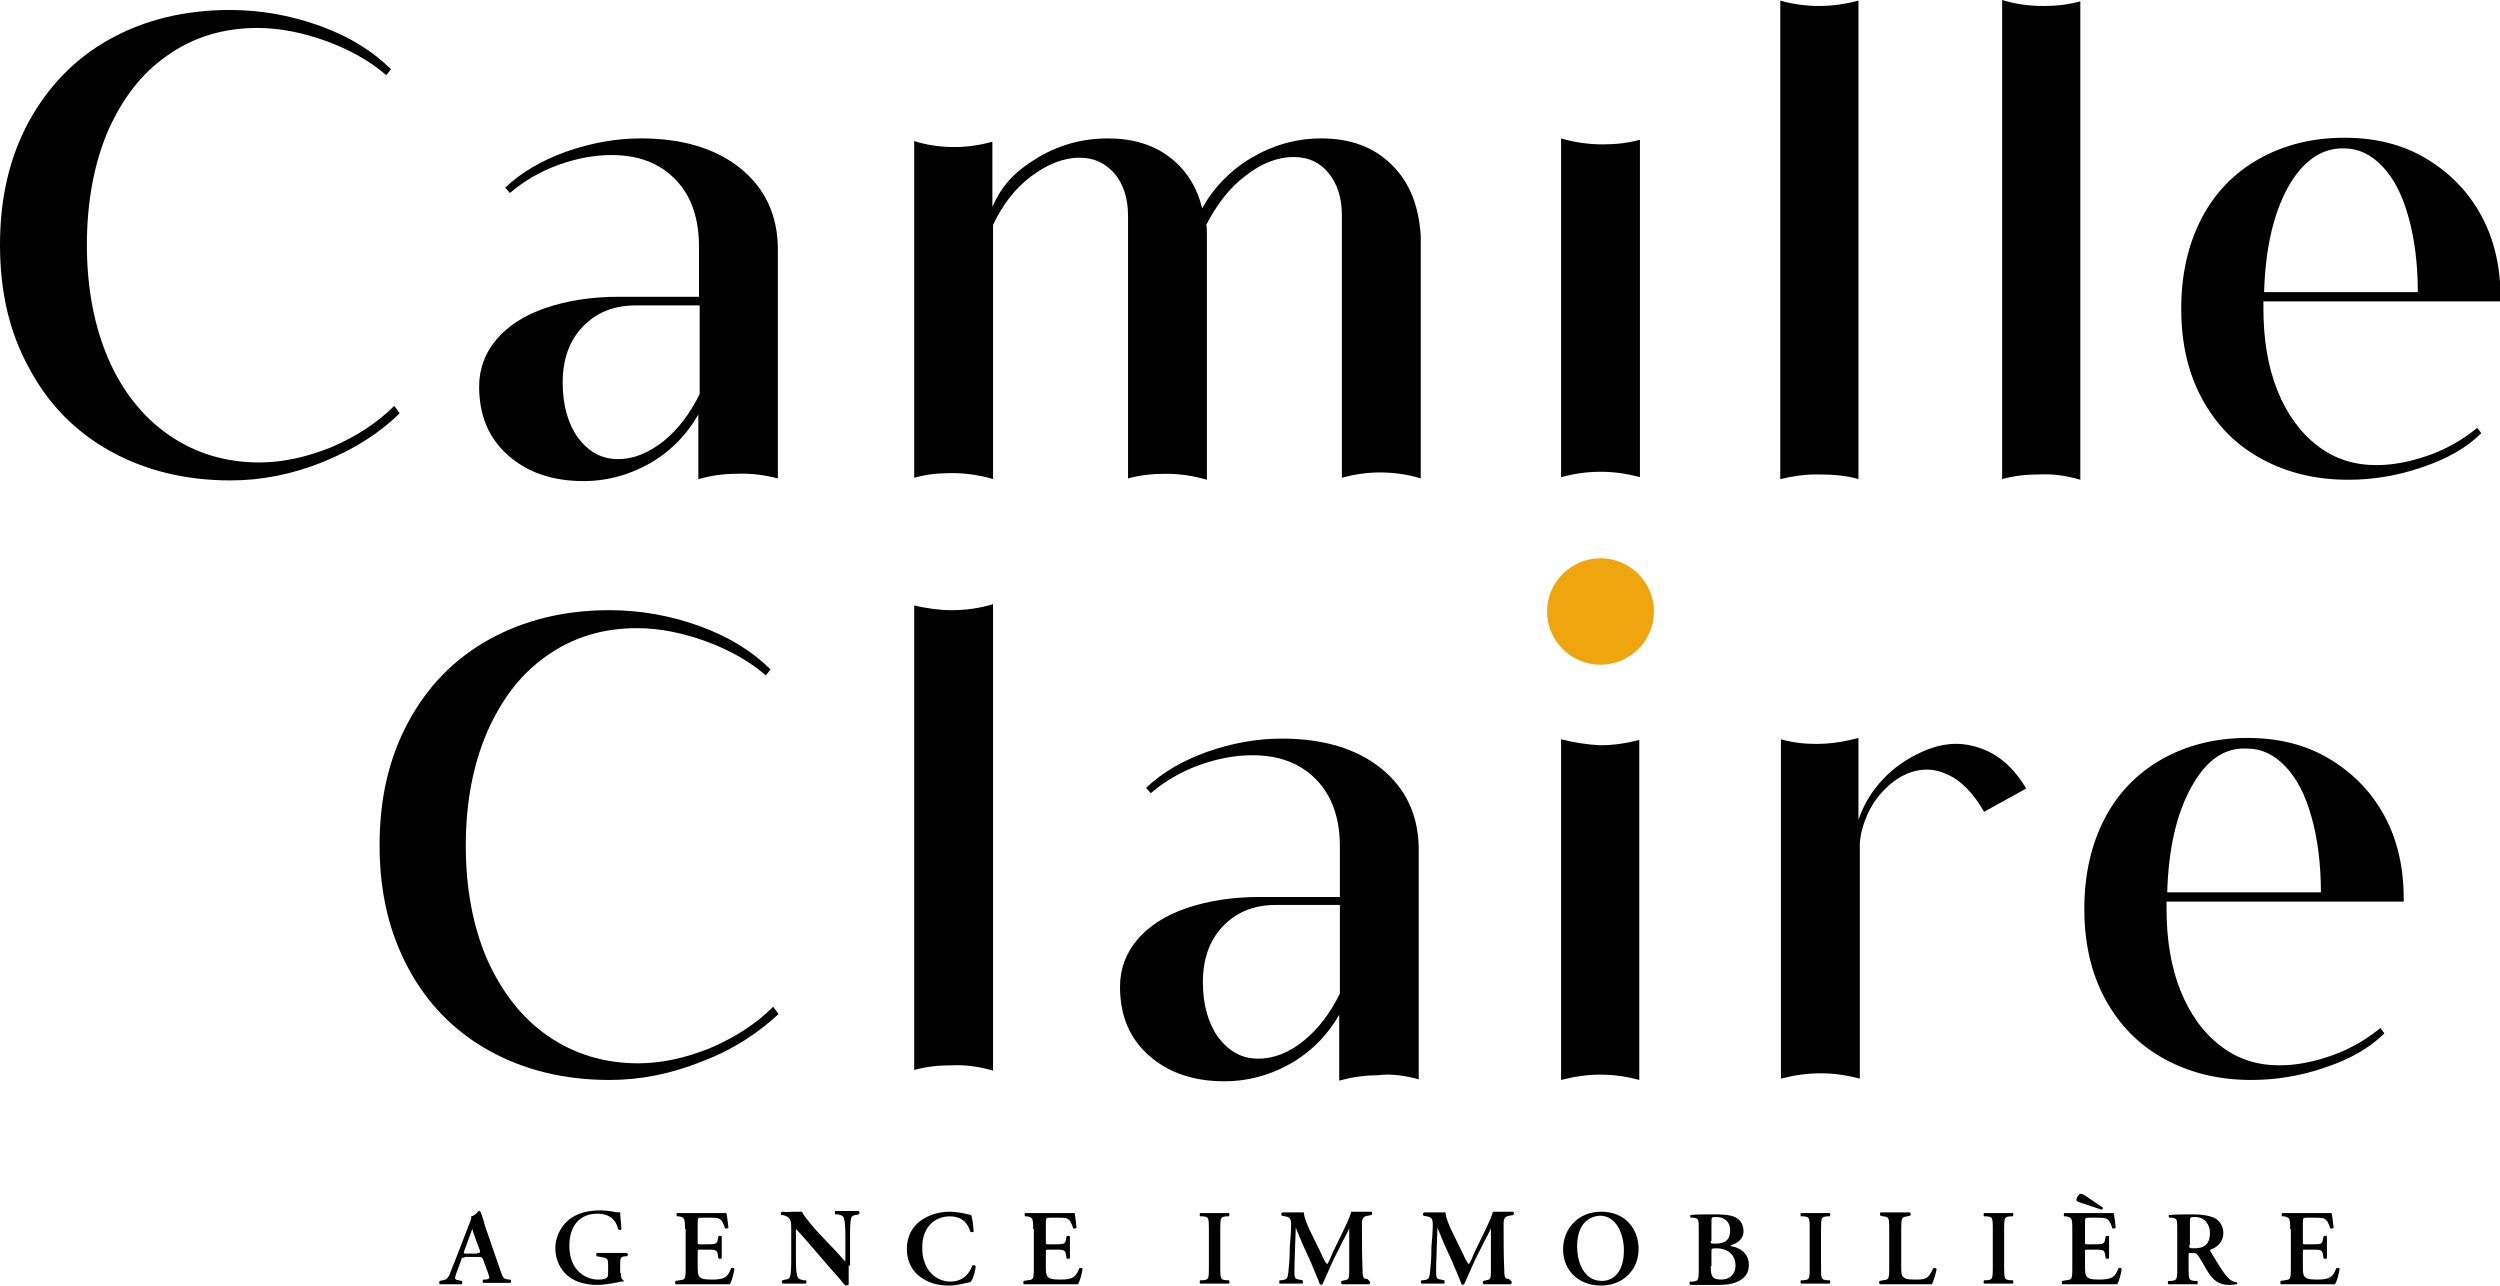 <svg xmlns="http://www.w3.org/2000/svg" width="138" height="71" viewBox="0 0 138 71" fill="none"><g clip-path="url(#clip0_12_711)"><path d="M78.314 59.577V46.905C78.314 45.032 77.614 43.526 76.249 42.424C74.884 41.322 73.039 40.771 70.752 40.771C69.35 40.771 67.986 41.028 66.621 41.505C65.293 41.983 64.149 42.644 63.264 43.489L63.522 43.783C64.297 43.122 65.182 42.607 66.178 42.24C67.211 41.873 68.17 41.689 69.129 41.689C70.605 41.689 71.785 42.13 72.67 43.048C73.556 43.966 73.962 45.215 73.962 46.758V49.513H69.535C67.986 49.513 66.658 49.733 65.477 50.137C64.297 50.541 63.411 51.129 62.784 51.864C62.157 52.598 61.825 53.48 61.825 54.471C61.825 56.051 62.342 57.3 63.411 58.255C64.481 59.21 65.883 59.687 67.58 59.687C68.945 59.687 70.236 59.32 71.453 58.585C72.523 57.924 73.334 57.042 73.925 56.014V59.65C74.589 59.467 75.29 59.356 76.027 59.356C76.839 59.246 77.614 59.393 78.314 59.577ZM73.962 54.839C73.445 55.904 72.781 56.785 71.969 57.447C71.158 58.108 70.31 58.438 69.461 58.438C68.539 58.438 67.838 58.034 67.248 57.263C66.695 56.492 66.399 55.463 66.399 54.214C66.399 52.929 66.768 51.9 67.506 51.129C68.244 50.358 69.203 49.953 70.42 49.953H73.962V54.839Z" fill="black"></path><path d="M54.816 59.099V33.351C54.079 33.572 53.341 33.682 52.529 33.682C51.828 33.682 51.127 33.572 50.464 33.425V59.063C51.127 58.879 51.791 58.806 52.529 58.806C53.304 58.769 54.079 58.879 54.816 59.099Z" fill="black"></path><path d="M17.854 25.491C16.12 26.189 14.423 26.519 12.726 26.519C10.218 26.519 8.005 25.968 6.087 24.903C4.168 23.838 2.656 22.295 1.623 20.349C0.516 18.365 0 16.088 0 13.517C0 10.946 0.516 8.705 1.586 6.722C2.656 4.775 4.132 3.232 6.05 2.167C7.968 1.102 10.181 0.551 12.69 0.551C14.386 0.551 16.047 0.845 17.67 1.432C19.293 2.02 20.584 2.828 21.58 3.82L21.322 4.15C20.436 3.379 19.33 2.755 18.038 2.277C16.71 1.8 15.456 1.543 14.202 1.543C12.321 1.543 10.661 2.057 9.259 3.049C7.82 4.04 6.751 5.436 5.939 7.273C5.201 9.036 4.796 11.129 4.796 13.517C4.796 15.904 5.201 17.998 5.976 19.798C6.751 21.598 7.894 23.03 9.333 24.022C10.771 25.013 12.431 25.528 14.313 25.528C15.604 25.528 16.932 25.234 18.297 24.683C19.662 24.095 20.805 23.36 21.764 22.405L22.059 22.81C20.953 23.912 19.551 24.793 17.854 25.491Z" fill="black"></path><path d="M124.941 16.639V17.043C124.941 18.769 125.2 20.275 125.716 21.561C126.233 22.846 126.97 23.875 127.929 24.609C128.889 25.344 129.958 25.674 131.176 25.674C132.098 25.674 133.057 25.491 134.09 25.124C135.123 24.756 135.971 24.242 136.746 23.618L136.967 23.912C136.156 24.72 135.049 25.344 133.721 25.785C132.356 26.262 130.991 26.483 129.626 26.483C127.782 26.483 126.196 26.079 124.794 25.307C123.392 24.536 122.322 23.434 121.548 22.002C120.773 20.569 120.404 18.916 120.404 17.043C120.404 15.17 120.773 13.517 121.511 12.084C122.249 10.652 123.318 9.55 124.683 8.779C126.048 8.007 127.634 7.603 129.405 7.603C131.102 7.603 132.614 7.97 133.905 8.742C135.196 9.513 136.229 10.542 136.967 11.901C137.705 13.26 138.037 14.802 138.037 16.529V16.639H124.941ZM126.306 10.321C125.495 11.79 125.052 13.7 124.978 16.125H133.463C133.463 14.545 133.278 13.149 132.946 11.974C132.614 10.762 132.135 9.844 131.508 9.183C130.881 8.521 130.18 8.191 129.405 8.191C128.151 8.154 127.118 8.889 126.306 10.321Z" fill="black"></path><path d="M119.593 49.77V50.174C119.593 51.9 119.851 53.406 120.367 54.692C120.884 55.977 121.621 57.006 122.581 57.74C123.54 58.475 124.609 58.806 125.827 58.806C126.749 58.806 127.708 58.622 128.741 58.255C129.774 57.887 130.622 57.373 131.397 56.749L131.618 57.042C130.807 57.85 129.7 58.475 128.372 58.916C127.007 59.393 125.642 59.614 124.277 59.614C122.433 59.614 120.847 59.21 119.445 58.438C118.043 57.667 116.974 56.565 116.199 55.133C115.424 53.7 115.055 52.047 115.055 50.174C115.055 48.301 115.424 46.648 116.162 45.215C116.9 43.783 117.97 42.681 119.334 41.91C120.699 41.138 122.285 40.734 124.056 40.734C125.753 40.734 127.265 41.101 128.557 41.873C129.848 42.644 130.881 43.673 131.618 45.032C132.356 46.391 132.688 47.933 132.688 49.66V49.77H119.593ZM120.957 43.452C120.146 44.921 119.703 46.831 119.63 49.256H128.114C128.114 47.676 127.929 46.28 127.597 45.105C127.265 43.893 126.786 42.975 126.159 42.313C125.532 41.652 124.831 41.322 124.056 41.322C122.765 41.248 121.769 41.983 120.957 43.452Z" fill="black"></path><path d="M42.938 26.409V13.774C42.938 11.901 42.237 10.395 40.873 9.293C39.508 8.191 37.663 7.64 35.376 7.64C33.974 7.64 32.609 7.897 31.245 8.374C29.917 8.852 28.773 9.513 27.888 10.358L28.146 10.652C28.921 9.991 29.806 9.476 30.802 9.109C31.835 8.742 32.794 8.558 33.753 8.558C35.228 8.558 36.409 8.999 37.294 9.917C38.18 10.835 38.585 12.084 38.585 13.627V16.382H34.159C32.609 16.382 31.282 16.602 30.101 17.006C28.921 17.41 28.035 17.998 27.408 18.733C26.781 19.467 26.449 20.349 26.449 21.34C26.449 22.92 26.965 24.169 28.035 25.124C29.105 26.079 30.507 26.556 32.204 26.556C33.569 26.556 34.86 26.189 36.077 25.454C37.147 24.793 37.958 23.912 38.548 22.883V26.446C39.212 26.262 39.913 26.152 40.651 26.152C41.463 26.115 42.237 26.226 42.938 26.409ZM38.622 21.744C38.106 22.81 37.442 23.691 36.63 24.352C35.782 25.013 34.97 25.344 34.122 25.344C33.2 25.344 32.499 24.94 31.909 24.169C31.355 23.397 31.06 22.369 31.06 21.12C31.06 19.834 31.429 18.806 32.167 18.035C32.905 17.263 33.864 16.859 35.081 16.859H38.622V21.744Z" fill="black"></path><path d="M38.77 58.585C37.036 59.283 35.339 59.614 33.642 59.614C31.134 59.614 28.921 59.063 27.002 57.998C25.084 56.932 23.572 55.39 22.539 53.443C21.469 51.459 20.953 49.219 20.953 46.648C20.953 44.077 21.469 41.836 22.539 39.853C23.609 37.869 25.084 36.363 27.002 35.298C28.921 34.233 31.134 33.682 33.642 33.682C35.339 33.682 36.999 33.976 38.622 34.563C40.245 35.151 41.536 35.959 42.532 36.951L42.274 37.282C41.389 36.51 40.282 35.886 38.991 35.408C37.663 34.931 36.409 34.674 35.155 34.674C33.273 34.674 31.613 35.188 30.212 36.18C28.773 37.171 27.703 38.567 26.892 40.404C26.117 42.203 25.711 44.297 25.711 46.684C25.711 49.072 26.117 51.166 26.892 52.965C27.703 54.765 28.81 56.198 30.249 57.189C31.687 58.181 33.347 58.695 35.229 58.695C36.52 58.695 37.848 58.401 39.212 57.85C40.577 57.263 41.721 56.528 42.68 55.573L42.975 55.977C41.868 57.006 40.504 57.924 38.77 58.585Z" fill="black"></path><path d="M98.271 0.037V26.446C98.898 26.299 99.562 26.189 100.226 26.189C101.038 26.189 101.849 26.226 102.587 26.446V0.037C101.886 0.22 101.148 0.331 100.411 0.331C99.673 0.331 98.935 0.22 98.271 0.037Z" fill="black"></path><path d="M109.042 41.212C107.862 40.881 106.755 41.101 105.501 41.799C104.727 42.24 104.063 42.791 103.509 43.526C103.103 44.04 102.808 44.628 102.587 45.252V40.734C102.439 40.771 102.292 40.808 102.144 40.844C101.517 40.991 100.89 41.065 100.263 41.065C99.599 41.065 98.935 40.991 98.308 40.808V59.54C99.009 59.356 99.747 59.246 100.521 59.246C101.259 59.246 101.96 59.356 102.661 59.54V46.648C102.661 45.84 103.103 44.738 103.546 44.15C103.952 43.599 104.431 43.158 104.948 42.864C105.759 42.424 106.608 42.35 107.419 42.718C108.231 43.048 108.932 43.783 109.522 44.811L111.846 43.526C111.071 42.24 110.186 41.542 109.042 41.212Z" fill="black"></path><path d="M90.525 26.336V7.713C89.861 7.897 89.197 7.97 88.496 7.97C87.684 7.97 86.909 7.86 86.172 7.64V26.336C86.873 26.152 87.573 26.042 88.348 26.042C89.123 26.042 89.824 26.152 90.525 26.336Z" fill="black"></path><path d="M86.172 40.807V59.614C86.873 59.43 87.61 59.32 88.348 59.32C89.086 59.32 89.824 59.43 90.488 59.614V40.844C89.787 41.028 89.086 41.138 88.311 41.138C87.61 41.101 86.873 40.991 86.172 40.807Z" fill="black"></path><path d="M88.348 36.694C89.971 36.694 91.299 35.371 91.299 33.755C91.299 32.139 89.971 30.817 88.348 30.817C86.725 30.817 85.397 32.139 85.397 33.755C85.397 35.371 86.725 36.694 88.348 36.694Z" fill="#EFA60E"></path><path d="M76.839 9.109C75.843 8.117 74.552 7.64 72.929 7.64C71.564 7.64 70.273 8.007 69.092 8.705C67.912 9.403 66.99 10.358 66.362 11.497C66.067 10.321 65.477 9.366 64.555 8.668C63.633 7.97 62.489 7.64 61.161 7.64C59.722 7.64 58.431 8.007 57.214 8.742C56.034 9.476 55.333 10.174 54.779 11.423V7.824C54.115 8.007 53.415 8.117 52.677 8.117C51.902 8.117 51.164 8.007 50.464 7.787V26.372C51.127 26.189 51.791 26.115 52.529 26.115C53.341 26.115 54.079 26.226 54.816 26.446V12.415C55.333 11.313 56.034 10.395 56.919 9.734C57.804 9.072 58.69 8.705 59.612 8.705C60.386 8.705 61.014 8.999 61.53 9.587C62.01 10.174 62.268 10.946 62.268 11.901V26.409C62.932 26.226 63.633 26.152 64.334 26.152C65.108 26.152 65.883 26.262 66.621 26.483V13.002C66.621 12.745 66.621 12.525 66.584 12.415C67.174 11.276 67.875 10.358 68.76 9.697C69.609 9.036 70.494 8.668 71.416 8.668C72.228 8.668 72.855 8.962 73.334 9.55C73.814 10.138 74.072 10.909 74.072 11.864V26.372C74.736 26.189 75.437 26.079 76.175 26.079C76.95 26.079 77.724 26.189 78.425 26.409V13.002C78.314 11.386 77.835 10.101 76.839 9.109Z" fill="black"></path><path d="M114.834 26.483V0.073C114.17 0.257 113.506 0.331 112.805 0.331C111.994 0.331 111.219 0.22 110.518 0V26.446C111.182 26.262 111.846 26.189 112.584 26.189C113.358 26.152 114.096 26.262 114.834 26.483Z" fill="black"></path><path d="M25.637 69.421C25.49 69.421 25.49 69.421 25.453 69.567L25.195 70.265C25.084 70.596 25.084 70.633 25.305 70.669L25.49 70.706C25.527 70.743 25.527 70.853 25.49 70.89C25.305 70.89 25.121 70.89 24.863 70.89C24.678 70.89 24.494 70.89 24.273 70.89C24.236 70.853 24.236 70.779 24.273 70.706L24.457 70.669C24.642 70.633 24.678 70.596 24.789 70.412C24.863 70.265 24.937 70.008 25.084 69.678L25.896 67.584C25.97 67.4 26.043 67.253 26.006 67.143C26.228 67.106 26.412 66.849 26.412 66.849C26.449 66.849 26.486 66.849 26.523 66.886C26.634 67.143 26.707 67.437 26.781 67.694L27.63 70.155C27.777 70.559 27.777 70.596 28.109 70.633H28.183C28.22 70.669 28.22 70.779 28.183 70.816C27.925 70.816 27.74 70.816 27.408 70.816C27.15 70.816 26.892 70.816 26.67 70.816C26.634 70.779 26.634 70.669 26.67 70.633H26.818C27.039 70.596 27.039 70.559 26.965 70.339L26.67 69.531C26.597 69.384 26.597 69.384 26.412 69.384H25.637V69.421ZM26.338 69.163C26.486 69.163 26.523 69.163 26.486 69.016L26.228 68.319C26.117 68.025 26.08 67.878 26.08 67.841C26.043 67.878 26.006 68.025 25.896 68.319L25.637 69.016C25.564 69.2 25.601 69.2 25.748 69.2H26.338V69.163Z" fill="black"></path><path d="M34.27 70.265C34.27 70.486 34.306 70.633 34.417 70.669C34.417 70.706 34.417 70.743 34.417 70.743C34.343 70.743 34.233 70.743 34.122 70.779C33.753 70.853 33.31 70.927 32.978 70.927C32.278 70.927 31.613 70.743 31.171 70.265C30.839 69.898 30.654 69.421 30.654 68.906C30.654 68.429 30.839 67.915 31.208 67.51C31.613 67.07 32.278 66.813 33.089 66.813C33.384 66.813 33.679 66.849 33.864 66.886C34.011 66.923 34.159 66.923 34.233 66.923C34.233 67.106 34.27 67.4 34.306 67.841C34.27 67.915 34.159 67.915 34.122 67.841C33.974 67.253 33.569 66.996 32.978 66.996C31.945 66.996 31.429 67.731 31.429 68.759C31.429 69.237 31.54 69.751 31.872 70.118C32.204 70.486 32.646 70.633 33.015 70.633C33.31 70.633 33.458 70.596 33.532 70.486C33.569 70.449 33.569 70.339 33.569 70.118V69.898C33.569 69.494 33.569 69.457 33.163 69.384L32.941 69.347C32.905 69.31 32.905 69.2 32.941 69.163C33.163 69.163 33.458 69.163 33.864 69.163C34.122 69.163 34.343 69.163 34.602 69.163C34.675 69.2 34.675 69.31 34.602 69.347H34.491C34.27 69.384 34.233 69.421 34.233 69.788V70.265H34.27Z" fill="black"></path><path d="M37.811 67.841C37.811 67.217 37.774 67.217 37.479 67.143H37.368C37.331 67.106 37.331 66.996 37.368 66.96C37.479 66.96 37.589 66.96 37.737 66.96C37.885 66.96 37.995 66.96 38.143 66.96H39.286C39.655 66.96 40.024 66.96 40.098 66.96C40.135 67.07 40.172 67.511 40.209 67.768C40.172 67.804 40.061 67.841 40.024 67.804C39.913 67.474 39.84 67.327 39.655 67.253C39.508 67.217 39.36 67.217 39.176 67.217H38.77C38.512 67.217 38.512 67.217 38.512 67.547V68.539C38.512 68.686 38.512 68.686 38.659 68.686H38.954C39.471 68.686 39.581 68.686 39.618 68.429L39.655 68.245C39.692 68.208 39.803 68.208 39.84 68.245C39.84 68.392 39.84 68.612 39.84 68.833C39.84 69.053 39.84 69.274 39.84 69.457C39.803 69.494 39.692 69.494 39.655 69.457L39.618 69.237C39.581 68.98 39.471 68.98 38.954 68.98H38.659C38.512 68.98 38.512 68.98 38.512 69.127V69.861C38.512 70.155 38.512 70.376 38.622 70.486C38.696 70.559 38.807 70.633 39.286 70.633C40.024 70.633 40.172 70.486 40.356 70.008C40.393 69.972 40.504 69.972 40.541 70.045C40.504 70.302 40.393 70.743 40.282 70.89C40.135 70.89 39.95 70.89 39.729 70.89C39.471 70.89 39.176 70.89 38.844 70.89H38.18C37.921 70.89 37.553 70.89 37.294 70.89C37.257 70.853 37.257 70.743 37.294 70.706L37.516 70.669C37.811 70.633 37.848 70.633 37.848 70.008V67.841H37.811Z" fill="black"></path><path d="M46.848 69.861C46.848 70.045 46.848 70.743 46.848 70.89C46.812 70.963 46.701 70.963 46.664 70.963C46.553 70.853 46.406 70.633 45.963 70.155L44.598 68.576C44.229 68.135 44.008 67.915 43.934 67.841C43.934 67.841 43.934 67.915 43.934 68.208V69.347C43.934 69.788 43.934 70.339 44.045 70.522C44.082 70.596 44.193 70.633 44.34 70.669H44.488C44.525 70.706 44.525 70.816 44.488 70.853C44.266 70.853 44.045 70.853 43.824 70.853C43.565 70.853 43.418 70.853 43.197 70.853C43.16 70.816 43.123 70.706 43.197 70.669L43.344 70.633C43.455 70.633 43.565 70.596 43.602 70.486C43.676 70.302 43.676 69.788 43.676 69.31V67.915C43.676 67.474 43.676 67.364 43.492 67.18C43.418 67.143 43.27 67.07 43.197 67.07H43.123C43.086 67.033 43.086 66.923 43.16 66.886C43.381 66.923 43.713 66.886 43.861 66.886C43.971 66.886 44.119 66.886 44.266 66.886C44.377 67.143 45.004 67.878 45.225 68.098L45.816 68.723C46.074 68.98 46.627 69.604 46.664 69.641C46.664 69.641 46.664 69.604 46.664 69.494V68.355C46.664 67.915 46.664 67.364 46.553 67.18C46.516 67.106 46.406 67.07 46.258 67.033H46.111C46.074 66.996 46.074 66.886 46.111 66.849C46.332 66.849 46.553 66.849 46.775 66.849C47.033 66.849 47.18 66.849 47.402 66.849C47.439 66.886 47.475 66.996 47.402 67.033L47.254 67.07C47.144 67.07 47.033 67.106 46.996 67.217C46.922 67.4 46.922 67.915 46.922 68.392V69.861H46.848Z" fill="black"></path><path d="M53.747 67.988C53.71 68.025 53.599 68.025 53.562 67.988C53.452 67.621 53.193 67.143 52.419 67.143C51.681 67.143 50.906 67.657 50.906 68.87C50.906 70.118 51.681 70.743 52.456 70.743C53.193 70.743 53.525 70.265 53.673 69.861C53.71 69.825 53.82 69.825 53.857 69.898C53.82 70.302 53.673 70.669 53.562 70.779C53.488 70.779 53.415 70.816 53.341 70.816C53.193 70.853 52.788 70.963 52.419 70.963C51.828 70.963 51.349 70.853 50.906 70.559C50.427 70.265 50.058 69.714 50.058 68.943C50.058 68.245 50.353 67.731 50.795 67.4C51.238 67.07 51.828 66.886 52.419 66.886C52.751 66.886 53.156 66.96 53.452 67.033C53.525 67.033 53.562 67.07 53.599 67.07C53.673 67.18 53.71 67.547 53.747 67.988Z" fill="black"></path><path d="M57.03 67.841C57.03 67.217 56.993 67.217 56.698 67.143H56.587C56.55 67.106 56.55 66.996 56.587 66.96C56.698 66.96 56.808 66.96 56.956 66.96C57.103 66.96 57.214 66.96 57.362 66.96H58.505C58.874 66.96 59.243 66.96 59.317 66.96C59.354 67.07 59.391 67.511 59.427 67.768C59.391 67.804 59.28 67.841 59.243 67.804C59.132 67.474 59.059 67.327 58.874 67.253C58.727 67.217 58.579 67.217 58.395 67.217H57.989C57.731 67.217 57.731 67.217 57.731 67.547V68.539C57.731 68.686 57.731 68.686 57.878 68.686H58.173C58.69 68.686 58.8 68.686 58.837 68.429L58.874 68.245C58.911 68.208 59.022 68.208 59.059 68.245C59.059 68.392 59.059 68.612 59.059 68.833C59.059 69.053 59.059 69.274 59.059 69.457C59.022 69.494 58.911 69.494 58.874 69.457L58.837 69.237C58.8 68.98 58.69 68.98 58.173 68.98H57.878C57.731 68.98 57.731 68.98 57.731 69.127V69.861C57.731 70.155 57.731 70.376 57.841 70.486C57.915 70.559 58.026 70.633 58.505 70.633C59.243 70.633 59.391 70.486 59.575 70.008C59.612 69.972 59.722 69.972 59.759 70.045C59.722 70.302 59.612 70.743 59.501 70.89C59.354 70.89 59.169 70.89 58.948 70.89C58.69 70.89 58.395 70.89 58.063 70.89H57.399C57.14 70.89 56.772 70.89 56.513 70.89C56.476 70.853 56.476 70.743 56.513 70.706L56.735 70.669C57.03 70.633 57.067 70.633 57.067 70.008V67.841H57.03Z" fill="black"></path><path d="M67.359 70.008C67.359 70.633 67.395 70.633 67.691 70.669H67.838C67.875 70.706 67.875 70.816 67.838 70.853C67.58 70.853 67.322 70.853 67.063 70.853C66.805 70.853 66.51 70.853 66.252 70.853C66.215 70.816 66.215 70.706 66.252 70.669H66.399C66.695 70.633 66.731 70.633 66.731 70.008V67.804C66.731 67.18 66.695 67.18 66.399 67.143H66.252C66.215 67.106 66.215 66.996 66.252 66.96C66.51 66.96 66.768 66.96 67.063 66.96C67.322 66.96 67.58 66.96 67.838 66.96C67.875 66.996 67.875 67.106 67.838 67.143H67.691C67.395 67.18 67.359 67.18 67.359 67.804V70.008Z" fill="black"></path><path d="M75.585 70.706C75.658 70.743 75.621 70.853 75.585 70.89C75.326 70.89 75.105 70.89 74.847 70.89C74.552 70.89 74.33 70.89 74.072 70.89C74.035 70.853 73.998 70.743 74.072 70.706L74.22 70.669C74.441 70.633 74.478 70.596 74.478 70.192V67.804C74.33 68.135 74.22 68.319 74.109 68.539L73.593 69.567C73.408 69.972 73.113 70.633 73.002 70.89C72.966 70.927 72.892 70.927 72.855 70.89C72.744 70.559 72.486 70.008 72.375 69.714L71.859 68.576C71.748 68.319 71.601 67.951 71.527 67.768C71.527 68.061 71.49 68.502 71.49 68.759C71.49 69.127 71.453 69.641 71.453 70.118C71.453 70.522 71.453 70.596 71.711 70.633L71.896 70.669C71.933 70.706 71.933 70.816 71.896 70.853C71.674 70.853 71.49 70.853 71.269 70.853C71.084 70.853 70.863 70.853 70.642 70.853C70.605 70.816 70.605 70.706 70.642 70.669H70.752C71.047 70.633 71.084 70.559 71.121 70.192C71.158 69.825 71.195 69.457 71.195 68.833C71.232 68.429 71.269 67.951 71.269 67.584C71.269 67.29 71.195 67.18 70.937 67.143L70.752 67.106C70.715 67.07 70.715 66.96 70.789 66.923C70.974 66.923 71.121 66.923 71.342 66.923C71.564 66.923 71.748 66.923 71.969 66.923C72.006 67.29 72.154 67.584 72.302 67.915L72.966 69.274C73.002 69.384 73.15 69.678 73.261 69.788C73.371 69.604 73.445 69.457 73.556 69.163L74.109 68.025C74.293 67.621 74.478 67.29 74.589 66.886C74.736 66.886 74.957 66.886 75.068 66.886C75.326 66.886 75.511 66.886 75.695 66.886C75.769 66.923 75.769 67.033 75.695 67.07L75.511 67.106C75.253 67.143 75.179 67.253 75.179 67.547C75.179 68.429 75.179 69.274 75.216 70.155C75.216 70.559 75.29 70.596 75.474 70.596L75.585 70.706Z" fill="black"></path><path d="M83.405 70.706C83.479 70.743 83.442 70.853 83.405 70.89C83.147 70.89 82.925 70.89 82.667 70.89C82.372 70.89 82.151 70.89 81.892 70.89C81.856 70.853 81.819 70.743 81.892 70.706L82.04 70.669C82.261 70.633 82.298 70.596 82.298 70.192V67.804C82.151 68.135 82.04 68.319 81.929 68.539L81.413 69.567C81.228 69.972 80.933 70.633 80.823 70.89C80.786 70.927 80.712 70.927 80.675 70.89C80.565 70.559 80.306 70.008 80.196 69.714L79.679 68.576C79.569 68.319 79.421 67.951 79.347 67.768C79.347 68.061 79.31 68.502 79.31 68.759C79.31 69.127 79.273 69.641 79.273 70.118C79.273 70.522 79.273 70.596 79.532 70.633L79.716 70.669C79.753 70.706 79.753 70.816 79.716 70.853C79.495 70.853 79.31 70.853 79.089 70.853C78.905 70.853 78.683 70.853 78.462 70.853C78.425 70.816 78.425 70.706 78.462 70.669H78.573C78.868 70.633 78.905 70.559 78.942 70.192C78.978 69.825 79.015 69.457 79.015 68.833C79.052 68.429 79.089 67.951 79.089 67.584C79.089 67.29 79.015 67.18 78.757 67.143L78.573 67.106C78.536 67.07 78.536 66.96 78.609 66.923C78.794 66.923 78.942 66.923 79.163 66.923C79.384 66.923 79.569 66.923 79.79 66.923C79.827 67.29 79.974 67.584 80.122 67.915L80.786 69.274C80.823 69.384 80.97 69.678 81.081 69.788C81.192 69.604 81.265 69.457 81.376 69.163L81.929 68.025C82.114 67.621 82.298 67.29 82.409 66.886C82.556 66.886 82.778 66.886 82.888 66.886C83.147 66.886 83.331 66.886 83.516 66.886C83.589 66.923 83.589 67.033 83.516 67.07L83.331 67.106C83.073 67.143 82.999 67.253 82.999 67.547C82.999 68.429 82.999 69.274 83.036 70.155C83.036 70.559 83.11 70.596 83.294 70.596L83.405 70.706Z" fill="black"></path><path d="M90.451 68.943C90.451 70.118 89.565 70.963 88.385 70.963C87.057 70.963 86.282 70.045 86.282 68.98C86.282 67.768 87.168 66.886 88.385 66.886C89.75 66.886 90.451 67.878 90.451 68.943ZM87.057 68.796C87.057 69.604 87.389 70.706 88.422 70.706C89.086 70.706 89.639 70.192 89.639 69.016C89.639 68.135 89.233 67.106 88.311 67.106C87.721 67.143 87.057 67.547 87.057 68.796Z" fill="black"></path><path d="M93.771 67.878C93.771 67.327 93.771 67.254 93.475 67.217H93.328C93.291 67.18 93.291 67.07 93.328 67.07C93.586 67.033 94.029 67.033 94.693 67.033C95.172 67.033 95.578 67.07 95.836 67.217C96.095 67.364 96.242 67.621 96.242 67.988C96.242 68.319 95.984 68.612 95.578 68.723C95.541 68.723 95.541 68.759 95.541 68.759C95.541 68.759 95.541 68.796 95.578 68.796C96.021 68.87 96.537 69.163 96.537 69.825C96.537 70.082 96.463 70.376 96.168 70.596C95.873 70.816 95.504 70.927 94.84 70.927C94.582 70.927 94.324 70.927 94.103 70.927C93.844 70.927 93.549 70.927 93.291 70.927C93.254 70.89 93.254 70.78 93.291 70.743H93.439C93.734 70.706 93.771 70.706 93.771 70.082V67.878ZM94.435 68.502C94.435 68.649 94.435 68.649 94.693 68.649C95.246 68.649 95.504 68.429 95.504 67.915C95.504 67.4 95.135 67.18 94.767 67.18C94.472 67.18 94.472 67.18 94.472 67.437V68.502H94.435ZM94.435 69.898C94.435 70.449 94.508 70.633 95.025 70.633C95.431 70.633 95.799 70.376 95.799 69.861C95.799 69.274 95.394 68.906 94.73 68.906C94.472 68.906 94.472 68.943 94.472 69.053V69.898H94.435Z" fill="black"></path><path d="M100.521 70.008C100.521 70.633 100.558 70.633 100.853 70.669H101.001C101.038 70.706 101.038 70.816 101.001 70.853C100.743 70.853 100.484 70.853 100.226 70.853C99.968 70.853 99.673 70.853 99.415 70.853C99.378 70.816 99.378 70.706 99.415 70.669H99.562C99.857 70.633 99.894 70.633 99.894 70.008V67.804C99.894 67.18 99.857 67.18 99.562 67.143H99.415C99.378 67.106 99.378 66.996 99.415 66.96C99.673 66.96 99.931 66.96 100.226 66.96C100.484 66.96 100.743 66.96 101.001 66.96C101.038 66.996 101.038 67.106 101.001 67.143H100.853C100.558 67.18 100.521 67.18 100.521 67.804V70.008Z" fill="black"></path><path d="M104.948 69.898C104.948 70.192 104.948 70.412 105.059 70.486C105.132 70.559 105.206 70.633 105.686 70.633C106.35 70.633 106.423 70.596 106.719 70.008C106.792 69.972 106.866 70.008 106.903 70.045C106.866 70.302 106.719 70.743 106.645 70.89C106.534 70.89 106.35 70.89 106.091 70.89C105.87 70.89 105.575 70.89 105.243 70.89H104.616C104.321 70.89 104.026 70.89 103.767 70.89C103.731 70.853 103.694 70.743 103.767 70.706L103.952 70.669C104.247 70.633 104.284 70.633 104.284 70.008V67.804C104.284 67.18 104.247 67.18 103.952 67.143L103.804 67.106C103.767 67.07 103.767 66.96 103.804 66.923C104.099 66.923 104.358 66.923 104.653 66.923C104.911 66.923 105.169 66.923 105.427 66.923C105.464 66.96 105.501 67.07 105.427 67.106L105.28 67.143C104.985 67.18 104.948 67.217 104.948 67.804V69.898Z" fill="black"></path><path d="M110.629 70.008C110.629 70.633 110.666 70.633 110.961 70.669H111.108C111.145 70.706 111.145 70.816 111.108 70.853C110.85 70.853 110.592 70.853 110.334 70.853C110.075 70.853 109.78 70.853 109.522 70.853C109.485 70.816 109.485 70.706 109.522 70.669H109.67C109.965 70.633 110.002 70.633 110.002 70.008V67.804C110.002 67.18 109.965 67.18 109.67 67.143H109.522C109.485 67.106 109.485 66.996 109.522 66.96C109.78 66.96 110.038 66.96 110.334 66.96C110.592 66.96 110.85 66.96 111.108 66.96C111.145 66.996 111.145 67.106 111.108 67.143H110.961C110.666 67.18 110.629 67.18 110.629 67.804V70.008Z" fill="black"></path><path d="M114.391 67.841C114.391 67.217 114.354 67.217 114.059 67.143H113.949C113.912 67.106 113.912 66.996 113.949 66.96C114.059 66.96 114.17 66.96 114.318 66.96C114.465 66.96 114.576 66.96 114.723 66.96H115.867C116.236 66.96 116.605 66.96 116.678 66.96C116.715 67.07 116.752 67.511 116.789 67.768C116.752 67.804 116.642 67.841 116.605 67.804C116.494 67.474 116.42 67.327 116.236 67.253C116.088 67.217 115.941 67.217 115.756 67.217H115.35C115.092 67.217 115.092 67.217 115.092 67.547V68.539C115.092 68.686 115.092 68.686 115.24 68.686H115.535C116.051 68.686 116.162 68.686 116.199 68.429L116.236 68.245C116.273 68.208 116.383 68.208 116.42 68.245C116.42 68.392 116.42 68.612 116.42 68.833C116.42 69.053 116.42 69.274 116.42 69.457C116.383 69.494 116.273 69.494 116.236 69.457L116.199 69.237C116.162 68.98 116.051 68.98 115.535 68.98H115.24C115.092 68.98 115.092 68.98 115.092 69.127V69.861C115.092 70.155 115.092 70.376 115.203 70.486C115.277 70.559 115.387 70.633 115.867 70.633C116.605 70.633 116.752 70.486 116.937 70.008C116.974 69.972 117.084 69.972 117.121 70.045C117.084 70.302 116.974 70.743 116.863 70.89C116.715 70.89 116.531 70.89 116.31 70.89C116.051 70.89 115.756 70.89 115.424 70.89H114.723C114.465 70.89 114.096 70.89 113.838 70.89C113.801 70.853 113.801 70.743 113.838 70.706L114.059 70.669C114.354 70.633 114.391 70.633 114.391 70.008V67.841ZM114.797 66.372C114.686 66.335 114.65 66.298 114.613 66.262C114.613 66.225 114.613 66.151 114.686 66.041C114.76 65.931 114.797 65.894 114.871 65.894C114.908 65.894 114.982 65.931 115.055 65.968L116.088 66.666C116.088 66.703 116.051 66.776 116.014 66.776L114.797 66.372Z" fill="black"></path><path d="M120.183 67.878C120.183 67.327 120.183 67.254 119.888 67.217H119.74C119.703 67.18 119.703 67.07 119.74 67.07C120.109 67.033 120.626 67.033 121.105 67.033C121.548 67.033 121.953 67.106 122.212 67.217C122.507 67.364 122.728 67.657 122.728 68.061C122.728 68.612 122.322 68.87 122.027 68.98C121.99 68.98 121.99 69.053 122.027 69.09C122.507 69.898 122.802 70.376 123.06 70.596C123.208 70.743 123.392 70.78 123.466 70.78C123.503 70.816 123.503 70.853 123.466 70.89C123.392 70.89 123.281 70.927 123.06 70.927C122.507 70.927 122.175 70.706 121.843 70.155C121.695 69.898 121.511 69.567 121.363 69.347C121.253 69.163 121.179 69.163 120.994 69.163C120.81 69.163 120.81 69.163 120.81 69.31V70.045C120.81 70.669 120.847 70.669 121.142 70.706H121.289C121.326 70.743 121.326 70.853 121.289 70.89C121.031 70.89 120.773 70.89 120.515 70.89C120.257 70.89 119.998 70.89 119.703 70.89C119.666 70.853 119.63 70.743 119.703 70.706H119.851C120.146 70.669 120.183 70.669 120.183 70.045V67.878ZM120.847 68.723C120.847 68.906 120.847 68.906 121.142 68.906C121.732 68.906 121.99 68.612 121.99 68.061C121.99 67.584 121.695 67.18 121.179 67.18C120.884 67.18 120.884 67.18 120.884 67.474V68.723H120.847Z" fill="black"></path><path d="M126.417 67.841C126.417 67.217 126.38 67.217 126.085 67.143H125.974C125.937 67.106 125.937 66.996 125.974 66.96C126.085 66.96 126.196 66.96 126.343 66.96C126.491 66.96 126.601 66.96 126.749 66.96H127.893C128.261 66.96 128.63 66.96 128.704 66.96C128.741 67.07 128.778 67.511 128.815 67.768C128.778 67.804 128.667 67.841 128.63 67.804C128.52 67.474 128.446 67.327 128.261 67.253C128.114 67.217 127.966 67.217 127.782 67.217H127.376C127.118 67.217 127.118 67.217 127.118 67.547V68.539C127.118 68.686 127.118 68.686 127.265 68.686H127.561C128.077 68.686 128.188 68.686 128.225 68.429L128.261 68.245C128.298 68.208 128.409 68.208 128.446 68.245C128.446 68.392 128.446 68.612 128.446 68.833C128.446 69.053 128.446 69.274 128.446 69.457C128.409 69.494 128.298 69.494 128.261 69.457L128.225 69.237C128.188 68.98 128.077 68.98 127.561 68.98H127.265C127.118 68.98 127.118 68.98 127.118 69.127V69.861C127.118 70.155 127.118 70.376 127.229 70.486C127.302 70.559 127.413 70.633 127.893 70.633C128.63 70.633 128.778 70.486 128.962 70.008C128.999 69.972 129.11 69.972 129.147 70.045C129.11 70.302 128.999 70.743 128.889 70.89C128.741 70.89 128.557 70.89 128.335 70.89C128.077 70.89 127.782 70.89 127.45 70.89H126.786C126.528 70.89 126.159 70.89 125.901 70.89C125.864 70.853 125.864 70.743 125.901 70.706L126.122 70.669C126.417 70.633 126.454 70.633 126.454 70.008V67.841H126.417Z" fill="black"></path></g><defs><clipPath id="clip0_12_711"><rect width="138" height="71" fill="white"></rect></clipPath></defs></svg>